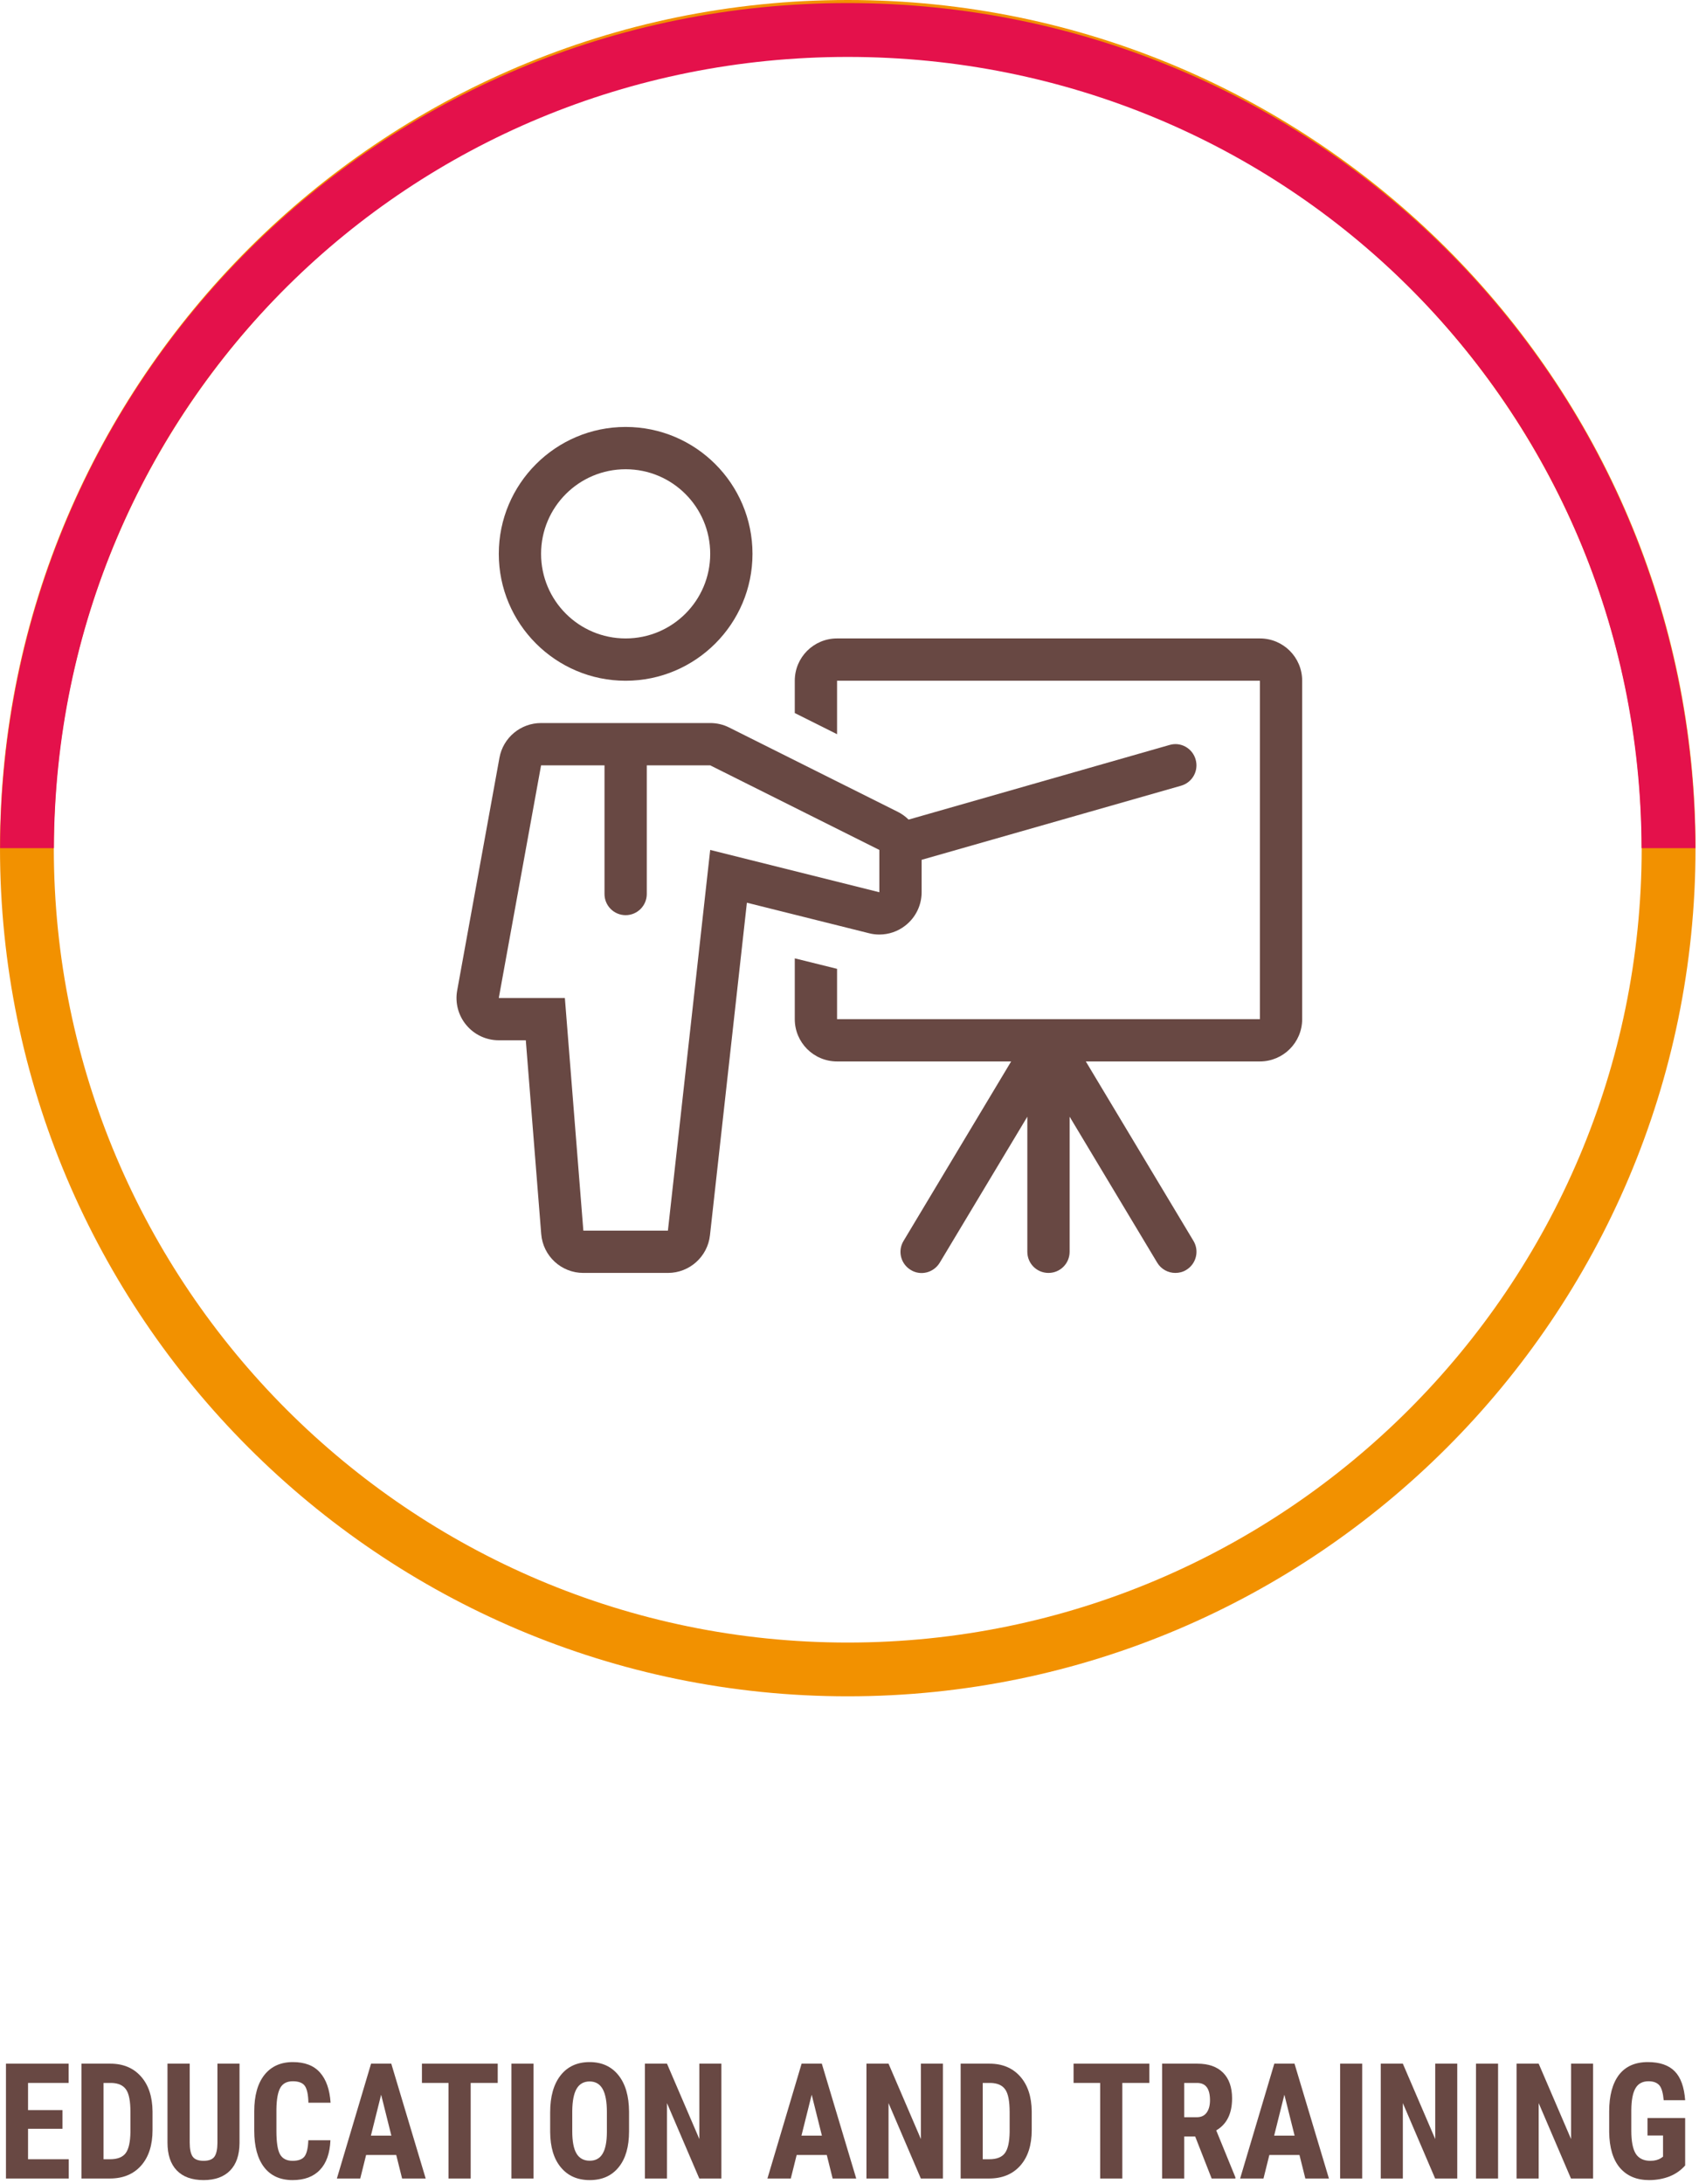<?xml version="1.0" encoding="UTF-8" standalone="no"?>
<!DOCTYPE svg PUBLIC "-//W3C//DTD SVG 1.1//EN" "http://www.w3.org/Graphics/SVG/1.1/DTD/svg11.dtd">
<svg width="100%" height="100%" viewBox="0 0 172 221" version="1.1" xmlns="http://www.w3.org/2000/svg" xmlns:xlink="http://www.w3.org/1999/xlink" xml:space="preserve" style="fill-rule:evenodd;clip-rule:evenodd;stroke-linejoin:round;stroke-miterlimit:1.414;">
    <g transform="matrix(1,0,0,1,-853.173,-1573.62)">
        <path d="M858.621,1659.44C858.621,1703.76 894.678,1739.82 938.996,1739.82C983.316,1739.82 1019.37,1703.76 1019.37,1659.44C1019.37,1615.12 983.316,1579.07 938.996,1579.07C894.678,1579.07 858.621,1615.12 858.621,1659.44M853.173,1659.44C853.173,1612.12 891.673,1573.62 938.996,1573.62C986.321,1573.62 1024.82,1612.12 1024.82,1659.44C1024.82,1706.76 986.321,1745.26 938.996,1745.26C891.673,1745.26 853.173,1706.76 853.173,1659.44" style="fill:rgb(242,145,0);fill-rule:nonzero;"/>
    </g>
    <g transform="matrix(1,0,0,1,-853.173,-1573.62)">
        <path d="M938.996,1579.38C894.782,1579.38 858.799,1614.49 858.629,1659.44L853.181,1659.44C853.351,1611.77 891.778,1573.93 938.996,1573.93C986.215,1573.93 1024.64,1611.77 1024.81,1659.44L1019.36,1659.44C1019.19,1614.49 983.211,1579.38 938.996,1579.38" style="fill:rgb(228,17,75);fill-rule:nonzero;"/>
    </g>
    <g transform="matrix(1,0,0,1,-853.173,-1573.62)">
        <path d="M916.51,1638.22C911.782,1638.22 907.949,1634.39 907.949,1629.66C907.949,1624.93 911.782,1621.1 916.51,1621.1C921.239,1621.1 925.072,1624.93 925.072,1629.66C925.072,1634.39 921.239,1638.22 916.51,1638.22M916.51,1616.82C909.429,1616.82 903.669,1622.58 903.669,1629.66C903.669,1636.74 909.429,1642.5 916.51,1642.5C923.592,1642.5 929.352,1636.74 929.352,1629.66C929.352,1622.57 923.592,1616.82 916.51,1616.82" style="fill:rgb(104,72,67);fill-rule:nonzero;"/>
    </g>
    <g transform="matrix(1,0,0,1,-853.173,-1573.62)">
        <path d="M980.72,1638.22L937.913,1638.22C935.549,1638.22 933.633,1640.13 933.633,1642.5L933.633,1645.77L937.913,1647.91L937.913,1642.5L980.72,1642.5L980.72,1676.74L937.913,1676.74L937.913,1671.65L933.633,1670.59L933.633,1676.74C933.633,1679.11 935.549,1681.02 937.913,1681.02L955.538,1681.02L944.639,1699.19C944.029,1700.2 944.359,1701.51 945.376,1702.12C946.378,1702.74 947.7,1702.4 948.311,1701.38L957.176,1686.61L957.176,1700.28C957.176,1701.47 958.133,1702.42 959.316,1702.42C960.499,1702.42 961.457,1701.47 961.457,1700.28L961.457,1686.61L970.323,1701.38C970.724,1702.05 971.435,1702.42 972.158,1702.42C972.535,1702.42 972.914,1702.33 973.258,1702.12C974.275,1701.51 974.604,1700.19 973.995,1699.18L963.096,1681.02L980.719,1681.02C983.084,1681.02 985,1679.1 985,1676.74L985,1642.5C985,1640.13 983.084,1638.22 980.72,1638.22" style="fill:rgb(104,72,67);fill-rule:nonzero;"/>
    </g>
    <g transform="matrix(1,0,0,1,-853.173,-1573.62)">
        <path d="M942.194,1663.9L925.071,1659.62L920.79,1698.14L912.229,1698.14L910.358,1674.6L903.668,1674.6L907.949,1651.06L914.37,1651.06L914.37,1664.08C914.37,1665.26 915.327,1666.22 916.509,1666.22C917.693,1666.22 918.65,1665.26 918.65,1664.08L918.65,1651.06L925.071,1651.06L942.194,1659.62L942.194,1663.9ZM974.214,1650.47C973.892,1649.33 972.709,1648.66 971.569,1649L945.156,1656.55C944.847,1656.25 944.502,1655.99 944.109,1655.79L926.986,1647.23C926.391,1646.93 925.736,1646.78 925.071,1646.78L907.949,1646.78C905.88,1646.78 904.108,1648.26 903.736,1650.29L899.456,1673.84C899.229,1675.08 899.567,1676.37 900.38,1677.34C901.194,1678.32 902.398,1678.88 903.668,1678.88L906.403,1678.88L907.963,1698.48C908.14,1700.71 909.997,1702.42 912.23,1702.42L920.79,1702.42C922.972,1702.42 924.804,1700.78 925.046,1698.62L928.785,1664.96L941.156,1668.05C941.499,1668.14 941.847,1668.18 942.194,1668.18C943.138,1668.18 944.067,1667.87 944.828,1667.27C945.866,1666.46 946.475,1665.22 946.475,1663.9L946.475,1660.62L972.748,1653.12C973.885,1652.79 974.541,1651.61 974.214,1650.47" style="fill:rgb(104,72,67);fill-rule:nonzero;"/>
    </g>
    <g transform="matrix(0.953,0,0,1,-809.381,-1573.62)">
        <path d="M855.932,1789.02L852.277,1789.02L852.277,1792.1L856.602,1792.1L856.602,1794.05L849.931,1794.05L849.931,1782.43L856.586,1782.43L856.586,1784.38L852.277,1784.38L852.277,1787.13L855.932,1787.13L855.932,1789.02Z" style="fill:rgb(104,72,67);fill-rule:nonzero;"/>
        <path d="M857.951,1794.05L857.951,1782.43L861.024,1782.43C862.38,1782.43 863.462,1782.86 864.268,1783.72C865.074,1784.58 865.485,1785.76 865.501,1787.26L865.501,1789.15C865.501,1790.67 865.098,1791.87 864.292,1792.74C863.486,1793.61 862.375,1794.05 860.96,1794.05L857.951,1794.05ZM860.297,1784.38L860.297,1792.1L861,1792.1C861.782,1792.1 862.332,1791.89 862.652,1791.48C862.971,1791.07 863.138,1790.36 863.154,1789.35L863.154,1787.33C863.154,1786.24 863.003,1785.48 862.7,1785.06C862.396,1784.63 861.88,1784.4 861.151,1784.38L860.297,1784.38Z" style="fill:rgb(104,72,67);fill-rule:nonzero;"/>
        <path d="M874.742,1782.43L874.742,1790.47C874.732,1791.68 874.399,1792.6 873.745,1793.24C873.09,1793.88 872.151,1794.21 870.927,1794.21C869.683,1794.21 868.732,1793.88 868.074,1793.23C867.417,1792.58 867.089,1791.64 867.089,1790.41L867.089,1782.43L869.451,1782.43L869.451,1790.42C869.451,1791.08 869.557,1791.55 869.77,1791.84C869.983,1792.12 870.369,1792.26 870.927,1792.26C871.486,1792.26 871.869,1792.12 872.077,1791.84C872.284,1791.56 872.391,1791.1 872.396,1790.46L872.396,1782.43L874.742,1782.43Z" style="fill:rgb(104,72,67);fill-rule:nonzero;"/>
        <path d="M884.399,1790.18C884.34,1791.5 883.968,1792.5 883.281,1793.18C882.595,1793.87 881.627,1794.21 880.376,1794.21C879.062,1794.21 878.055,1793.77 877.356,1792.91C876.656,1792.04 876.306,1790.81 876.306,1789.21L876.306,1787.26C876.306,1785.66 876.668,1784.43 877.392,1783.56C878.115,1782.7 879.121,1782.27 880.408,1782.27C881.675,1782.27 882.636,1782.62 883.293,1783.33C883.95,1784.04 884.324,1785.05 884.415,1786.38L882.06,1786.38C882.039,1785.56 881.913,1784.99 881.681,1784.68C881.45,1784.37 881.025,1784.21 880.408,1784.21C879.781,1784.21 879.336,1784.43 879.076,1784.87C878.815,1785.31 878.677,1786.03 878.661,1787.04L878.661,1789.23C878.661,1790.39 878.79,1791.18 879.048,1791.61C879.306,1792.04 879.749,1792.26 880.376,1792.26C880.994,1792.26 881.419,1792.11 881.653,1791.81C881.887,1791.51 882.02,1790.96 882.052,1790.18L884.399,1790.18Z" style="fill:rgb(104,72,67);fill-rule:nonzero;"/>
        <path d="M891.39,1791.67L888.189,1791.67L887.567,1794.05L885.085,1794.05L888.716,1782.43L890.863,1782.43L894.518,1794.05L892.012,1794.05L891.39,1791.67ZM888.7,1789.71L890.871,1789.71L889.785,1785.57L888.7,1789.71Z" style="fill:rgb(104,72,67);fill-rule:nonzero;"/>
        <path d="M902.171,1784.38L899.298,1784.38L899.298,1794.05L896.944,1794.05L896.944,1784.38L894.119,1784.38L894.119,1782.43L902.171,1782.43L902.171,1784.38Z" style="fill:rgb(104,72,67);fill-rule:nonzero;"/>
        <rect x="903.624" y="1782.43" width="2.346" height="11.62" style="fill:rgb(104,72,67);fill-rule:nonzero;"/>
        <path d="M916.121,1789.28C916.121,1790.84 915.753,1792.05 915.016,1792.91C914.279,1793.78 913.256,1794.21 911.947,1794.21C910.644,1794.21 909.62,1793.78 908.875,1792.92C908.13,1792.07 907.752,1790.88 907.742,1789.34L907.742,1787.35C907.742,1785.75 908.111,1784.51 908.851,1783.61C909.59,1782.72 910.617,1782.27 911.931,1782.27C913.224,1782.27 914.243,1782.71 914.988,1783.59C915.733,1784.47 916.111,1785.7 916.121,1787.3L916.121,1789.28ZM913.767,1787.33C913.767,1786.29 913.618,1785.51 913.32,1785C913.022,1784.49 912.559,1784.23 911.931,1784.23C911.309,1784.23 910.849,1784.48 910.551,1784.97C910.253,1785.46 910.099,1786.21 910.088,1787.22L910.088,1789.28C910.088,1790.3 910.24,1791.05 910.543,1791.53C910.846,1792.01 911.314,1792.25 911.947,1792.25C912.559,1792.25 913.014,1792.02 913.312,1791.54C913.61,1791.07 913.762,1790.34 913.767,1789.35L913.767,1787.33Z" style="fill:rgb(104,72,67);fill-rule:nonzero;"/>
        <path d="M925.929,1794.05L923.583,1794.05L920.151,1786.42L920.151,1794.05L917.805,1794.05L917.805,1782.43L920.151,1782.43L923.591,1790.06L923.591,1782.43L925.929,1782.43L925.929,1794.05Z" style="fill:rgb(104,72,67);fill-rule:nonzero;"/>
        <path d="M937.126,1791.67L933.926,1791.67L933.303,1794.05L930.821,1794.05L934.452,1782.43L936.599,1782.43L940.254,1794.05L937.748,1794.05L937.126,1791.67ZM934.436,1789.71L936.607,1789.71L935.522,1785.57L934.436,1789.71Z" style="fill:rgb(104,72,67);fill-rule:nonzero;"/>
        <path d="M949.464,1794.05L947.117,1794.05L943.686,1786.42L943.686,1794.05L941.34,1794.05L941.34,1782.43L943.686,1782.43L947.125,1790.06L947.125,1782.43L949.464,1782.43L949.464,1794.05Z" style="fill:rgb(104,72,67);fill-rule:nonzero;"/>
        <path d="M951.347,1794.05L951.347,1782.43L954.42,1782.43C955.776,1782.43 956.858,1782.86 957.664,1783.72C958.47,1784.58 958.881,1785.76 958.897,1787.26L958.897,1789.15C958.897,1790.67 958.494,1791.87 957.688,1792.74C956.882,1793.61 955.771,1794.05 954.356,1794.05L951.347,1794.05ZM953.693,1784.38L953.693,1792.1L954.396,1792.1C955.178,1792.1 955.728,1791.89 956.048,1791.48C956.367,1791.07 956.534,1790.36 956.55,1789.35L956.55,1787.33C956.55,1786.24 956.399,1785.48 956.096,1785.06C955.792,1784.63 955.276,1784.4 954.547,1784.38L953.693,1784.38Z" style="fill:rgb(104,72,67);fill-rule:nonzero;"/>
        <path d="M971.394,1784.38L968.521,1784.38L968.521,1794.05L966.167,1794.05L966.167,1784.38L963.342,1784.38L963.342,1782.43L971.394,1782.43L971.394,1784.38Z" style="fill:rgb(104,72,67);fill-rule:nonzero;"/>
        <path d="M976.262,1789.8L975.097,1789.8L975.097,1794.05L972.751,1794.05L972.751,1782.43L976.494,1782.43C977.67,1782.43 978.578,1782.73 979.219,1783.34C979.86,1783.95 980.181,1784.82 980.181,1785.94C980.181,1787.48 979.619,1788.56 978.497,1789.18L980.532,1793.93L980.532,1794.05L978.01,1794.05L976.262,1789.8ZM975.097,1787.85L976.43,1787.85C976.898,1787.85 977.249,1787.69 977.483,1787.38C977.717,1787.07 977.834,1786.65 977.834,1786.13C977.834,1784.96 977.38,1784.38 976.47,1784.38L975.097,1784.38L975.097,1787.85Z" style="fill:rgb(104,72,67);fill-rule:nonzero;"/>
        <path d="M987.339,1791.67L984.139,1791.67L983.517,1794.05L981.035,1794.05L984.666,1782.43L986.813,1782.43L990.468,1794.05L987.962,1794.05L987.339,1791.67ZM984.65,1789.71L986.821,1789.71L985.735,1785.57L984.65,1789.71Z" style="fill:rgb(104,72,67);fill-rule:nonzero;"/>
        <rect x="991.657" y="1782.43" width="2.346" height="11.62" style="fill:rgb(104,72,67);fill-rule:nonzero;"/>
        <path d="M1004.1,1794.05L1001.75,1794.05L998.32,1786.42L998.32,1794.05L995.974,1794.05L995.974,1782.43L998.32,1782.43L1001.76,1790.06L1001.76,1782.43L1004.1,1782.43L1004.1,1794.05Z" style="fill:rgb(104,72,67);fill-rule:nonzero;"/>
        <rect x="1006.09" y="1782.43" width="2.346" height="11.62" style="fill:rgb(104,72,67);fill-rule:nonzero;"/>
        <path d="M1018.53,1794.05L1016.18,1794.05L1012.75,1786.42L1012.75,1794.05L1010.4,1794.05L1010.4,1782.43L1012.75,1782.43L1016.19,1790.06L1016.19,1782.43L1018.53,1782.43L1018.53,1794.05Z" style="fill:rgb(104,72,67);fill-rule:nonzero;"/>
        <path d="M1028.31,1792.73C1027.86,1793.22 1027.3,1793.59 1026.65,1793.84C1025.99,1794.08 1025.27,1794.21 1024.49,1794.21C1023.15,1794.21 1022.12,1793.79 1021.38,1792.97C1020.64,1792.14 1020.26,1790.93 1020.24,1789.35L1020.24,1787.26C1020.24,1785.66 1020.59,1784.43 1021.28,1783.56C1021.98,1782.7 1023,1782.27 1024.35,1782.27C1025.61,1782.27 1026.56,1782.58 1027.2,1783.2C1027.84,1783.82 1028.21,1784.8 1028.31,1786.13L1026.03,1786.13C1025.96,1785.39 1025.81,1784.89 1025.57,1784.62C1025.32,1784.35 1024.94,1784.21 1024.42,1784.21C1023.78,1784.21 1023.32,1784.45 1023.04,1784.91C1022.75,1785.37 1022.6,1786.11 1022.59,1787.12L1022.59,1789.23C1022.59,1790.29 1022.75,1791.06 1023.06,1791.54C1023.38,1792.02 1023.9,1792.26 1024.62,1792.26C1025.09,1792.26 1025.46,1792.16 1025.75,1791.98L1025.96,1791.84L1025.96,1789.7L1024.31,1789.7L1024.31,1787.93L1028.31,1787.93L1028.31,1792.73Z" style="fill:rgb(104,72,67);fill-rule:nonzero;"/>
    </g>
</svg>
